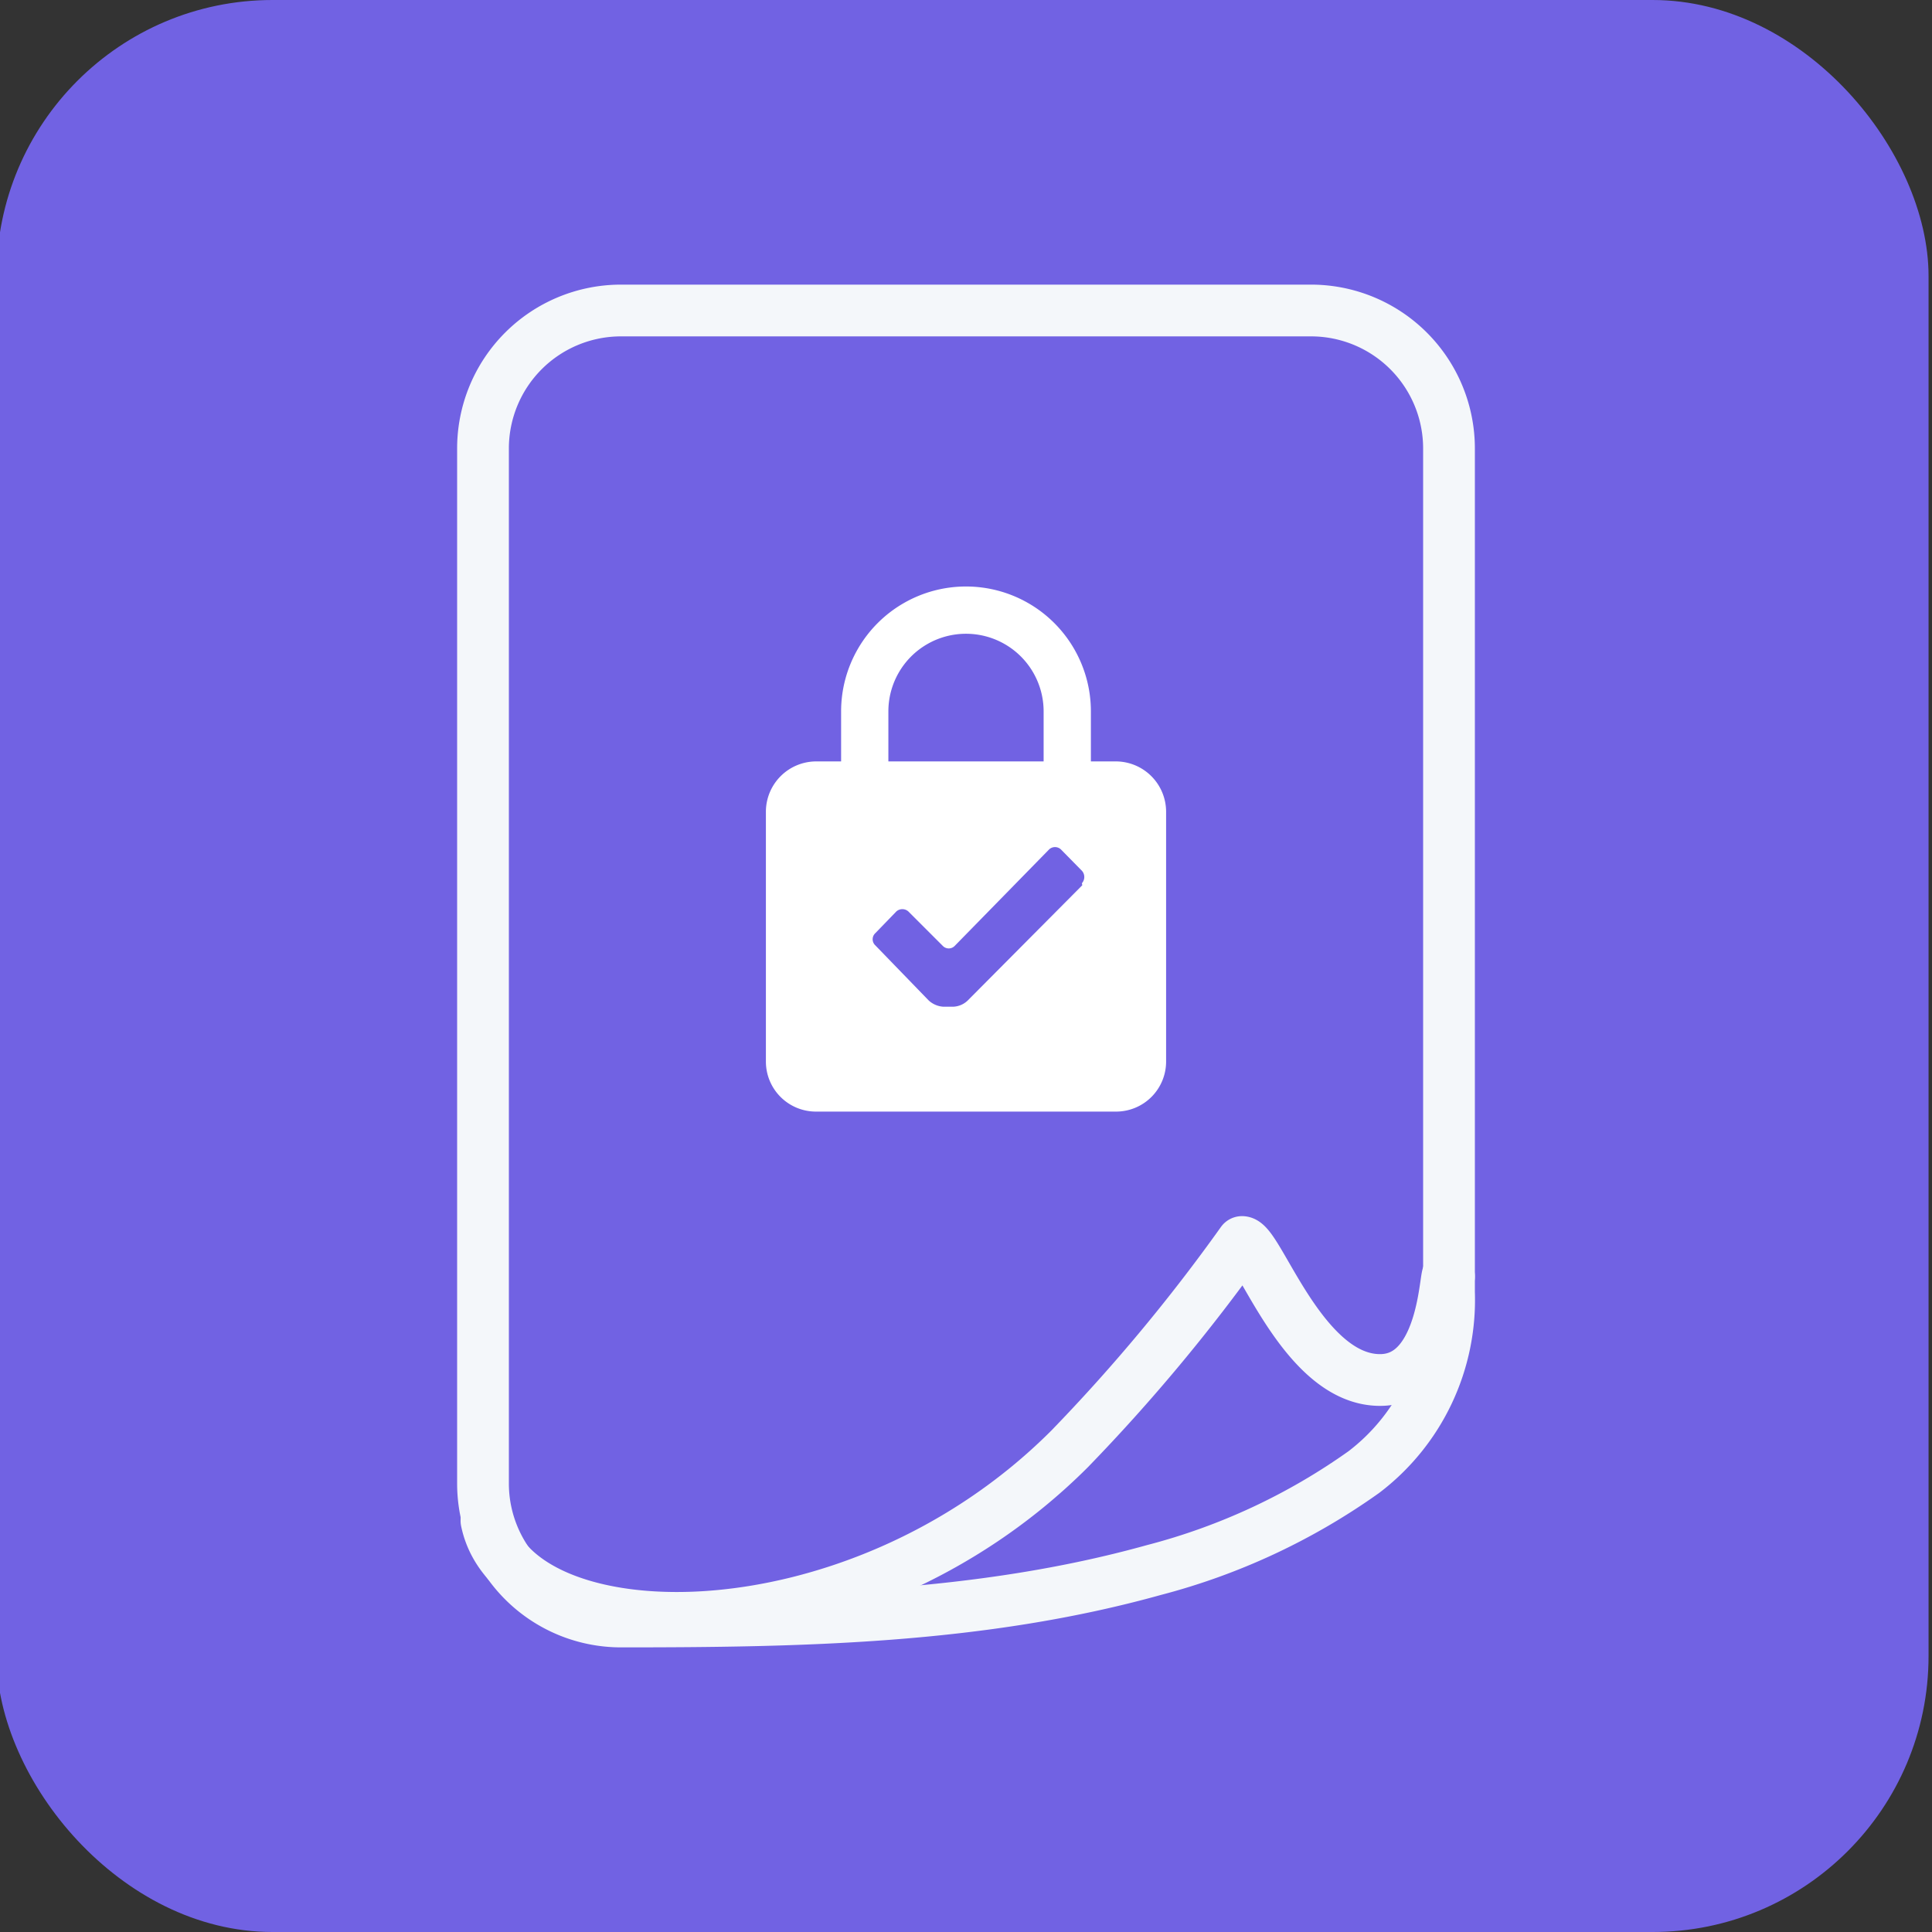 <?xml version="1.0" encoding="UTF-8"?> <svg xmlns="http://www.w3.org/2000/svg" viewBox="0 0 56 56"><rect x="0" y="0" width="56" height="56" fill="#333333" stroke="none"/><defs><style>.cls-1{fill:#7162e3;}.cls-2{fill:none;stroke:#f4f7fa;stroke-linecap:round;stroke-linejoin:round;stroke-width:1.5px;}.cls-3{fill:#fff;}</style></defs><g id="Layer_2" data-name="Layer 2"><rect class="cls-1" x="-0.1" width="56" height="56" rx="8"></rect><path class="cls-2" d="M42,13V37.46a6.27,6.27,0,0,1-2.47,5.21,18.54,18.54,0,0,1-6.09,2.84C28.41,46.91,23.18,47,18,47a4,4,0,0,1-4-4V13a4,4,0,0,1,4-4H38A4,4,0,0,1,42,13Z"></path><path class="cls-2" d="M14.1,44.08C14.9,48,24.72,48.28,31,42a51.79,51.79,0,0,0,5-6c.48,0,1.75,4,4,4,2,0,1.87-3.52,2-3"></path><path id="Icon_material-lock" data-name="Icon material-lock" class="cls-3" d="M32.35,22.07h-.73V20.62a3.62,3.62,0,0,0-7.24,0v1.45h-.73a1.46,1.46,0,0,0-1.45,1.45v7.25a1.45,1.45,0,0,0,1.45,1.45h8.7a1.45,1.45,0,0,0,1.45-1.45V23.52A1.46,1.46,0,0,0,32.35,22.07Zm-2.1,0h-4.5V20.62a2.25,2.25,0,0,1,4.5,0h0Z"></path><g id="Shape-path"><path class="cls-1" d="M31.37,25.66,28.05,29a.64.64,0,0,1-.42.18h-.29a.69.69,0,0,1-.42-.18l-1.55-1.6a.24.24,0,0,1,0-.35l.61-.63a.26.26,0,0,1,.35,0h0l1,1a.24.24,0,0,0,.34,0h0l2.74-2.8a.25.25,0,0,1,.34,0h0l.61.62a.27.27,0,0,1,0,.36Z"></path></g></g></svg> 